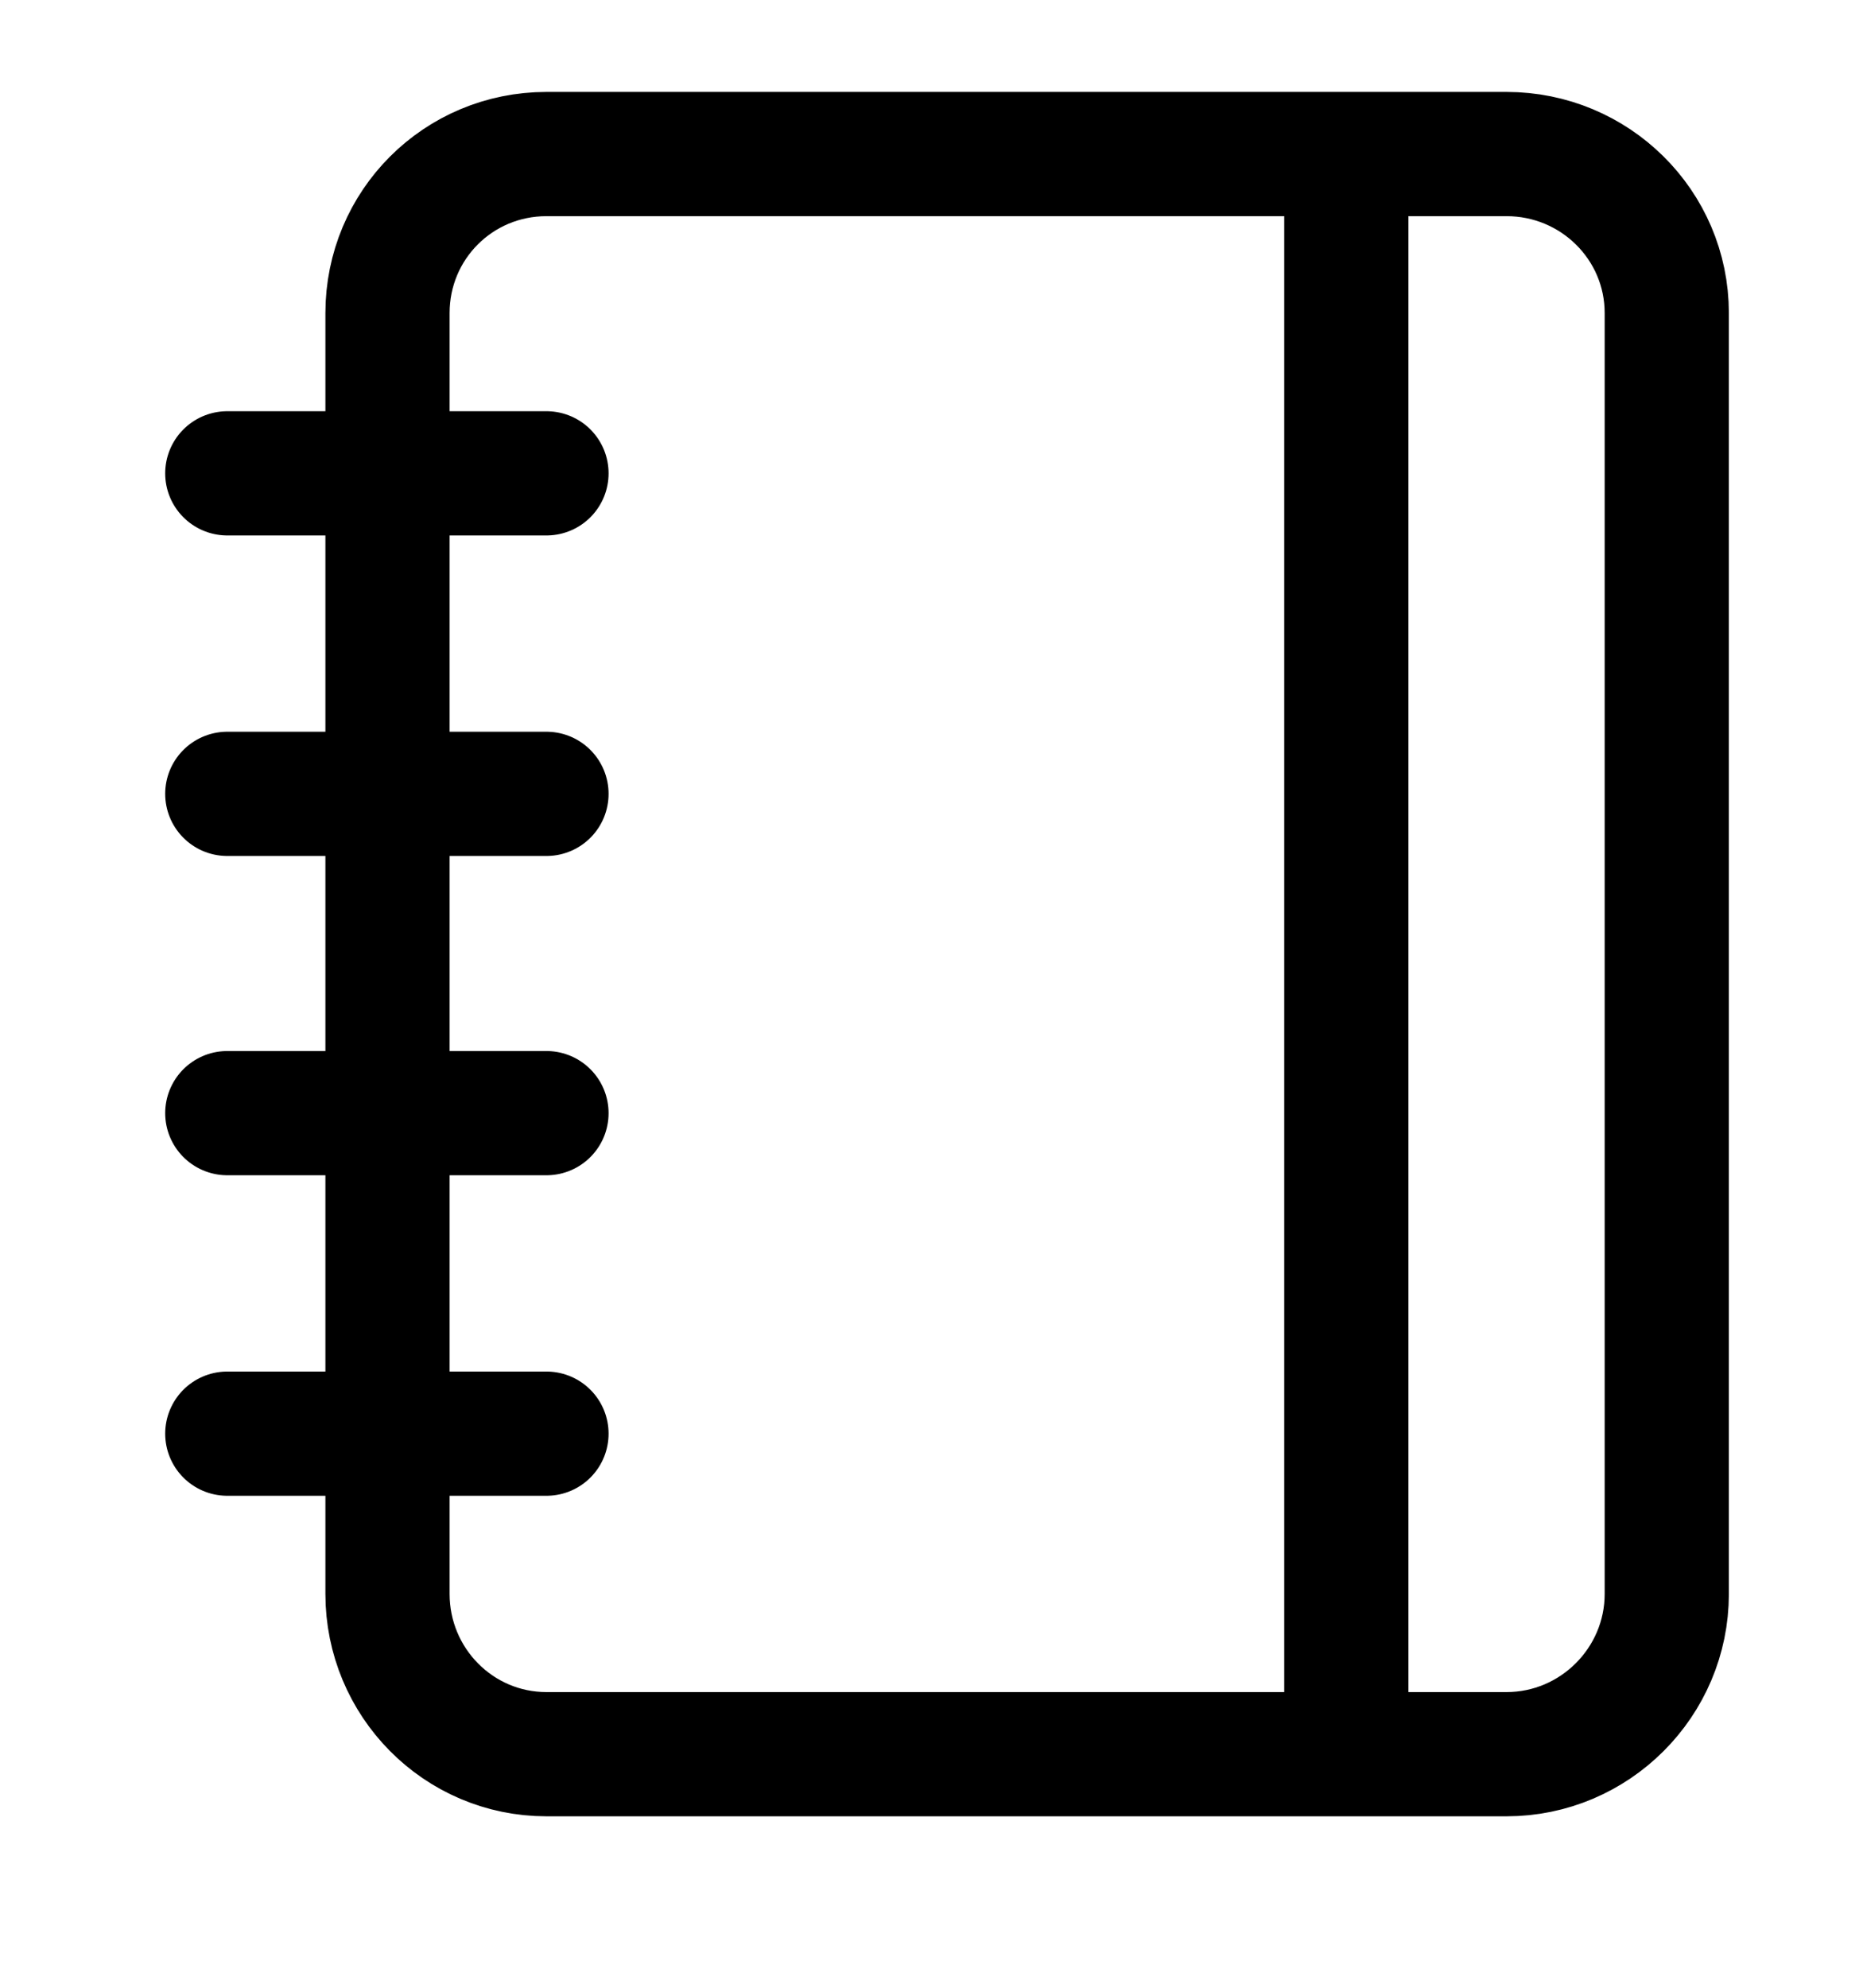 <svg width="15" height="16" viewBox="0 0 15 16" fill="none" xmlns="http://www.w3.org/2000/svg">
<path d="M1.83 3.81H4.4M1.83 6.39H4.4M1.83 8.96H4.4M1.83 11.54H4.4M10.84 1.24V14.12M4.4 1.24H12.13C12.84 1.24 13.42 1.81 13.42 2.52V12.83C13.42 13.54 12.84 14.12 12.13 14.12H4.4C3.69 14.12 3.12 13.54 3.12 12.83V2.52C3.12 1.81 3.69 1.24 4.4 1.24Z" stroke="black" stroke-opacity="1" stroke-width="1" stroke-linecap="round" stroke-linejoin="round"/>
</svg>
